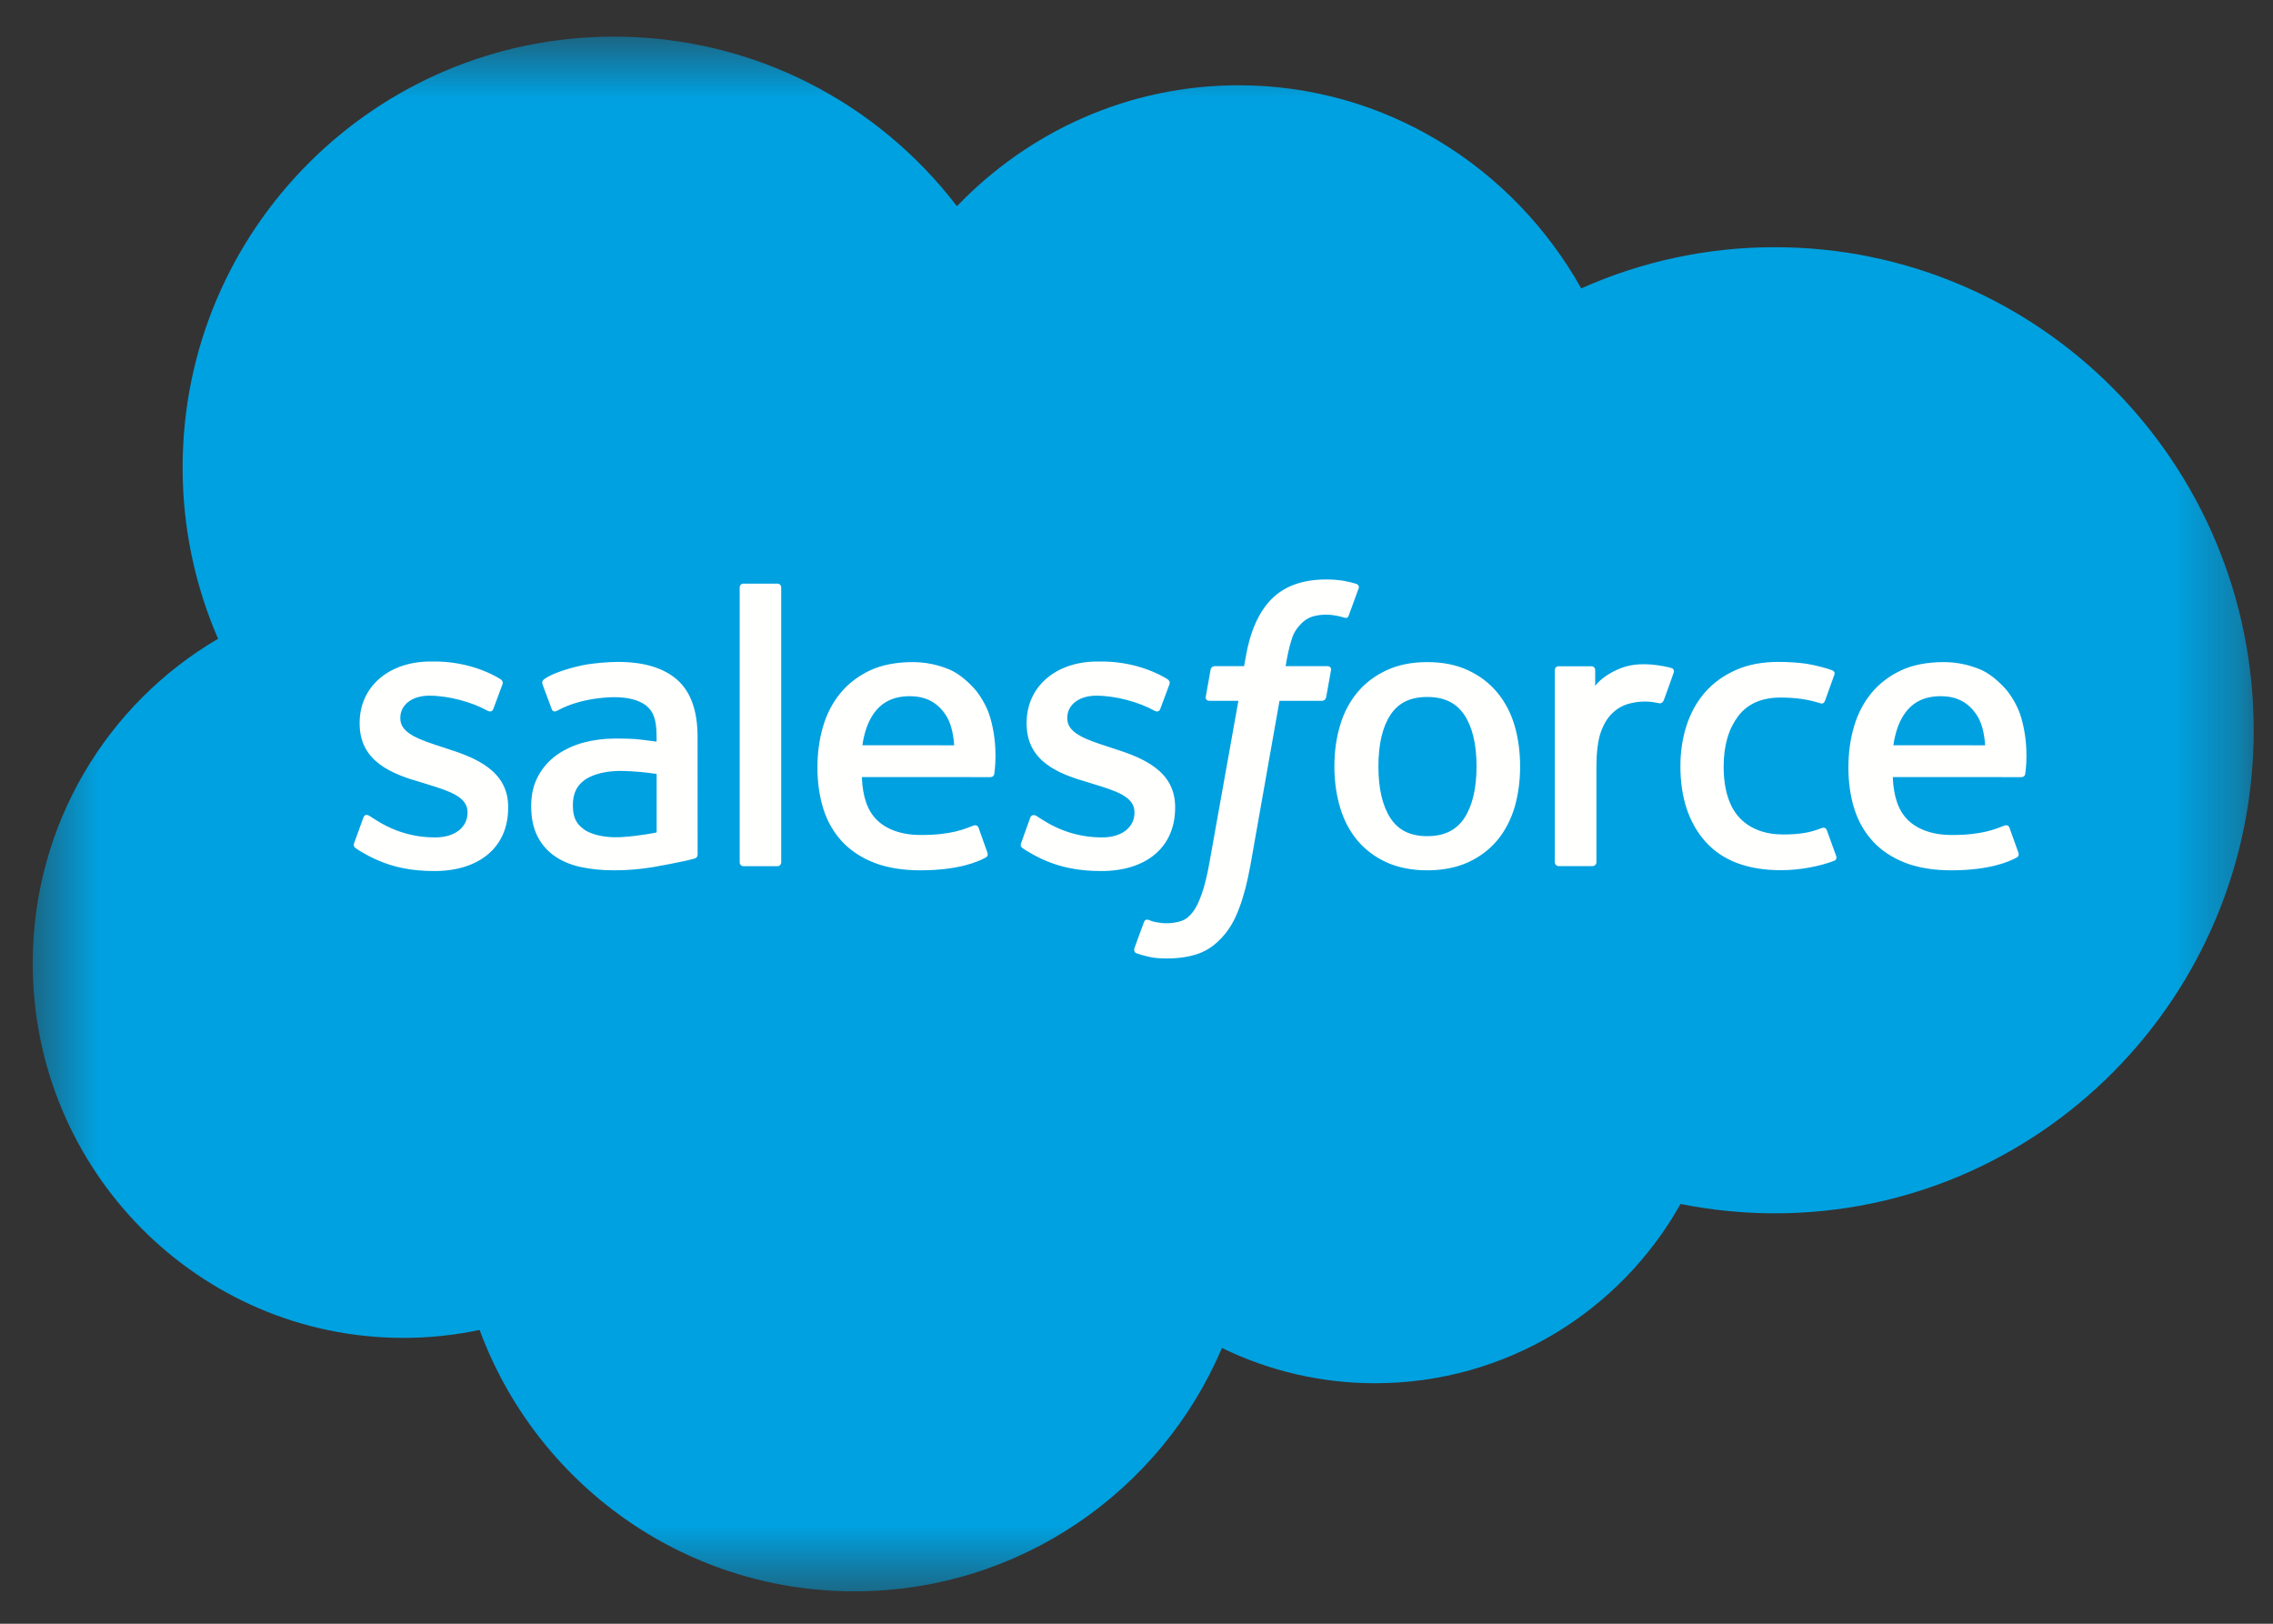 <svg width="35" height="25" viewBox="0 0 35 25" fill="none" xmlns="http://www.w3.org/2000/svg">
<rect x="0" y="0" width="35" height="25" fill="#333333" stroke="none"/>
<g clip-path="url(#clip0_369_1252)">
<mask id="mask0_369_1252" style="mask-type:luminance" maskUnits="userSpaceOnUse" x="0" y="0" width="35" height="25">
<path d="M0.511 0.564H34.702V24.493H0.511V0.564Z" fill="white"/>
</mask>
<g mask="url(#mask0_369_1252)">
<path fill-rule="evenodd" clip-rule="evenodd" d="M14.735 3.175C15.838 2.026 17.374 1.313 19.072 1.313C21.329 1.313 23.299 2.571 24.348 4.44C25.286 4.021 26.302 3.805 27.33 3.806C31.402 3.806 34.703 7.136 34.703 11.244C34.703 15.351 31.402 18.681 27.33 18.681C26.833 18.681 26.347 18.631 25.877 18.537C24.954 20.184 23.194 21.297 21.174 21.297C20.357 21.298 19.55 21.112 18.816 20.754C17.88 22.957 15.698 24.501 13.156 24.501C10.508 24.501 8.251 22.826 7.385 20.476C6.999 20.558 6.606 20.599 6.212 20.599C3.059 20.599 0.504 18.016 0.504 14.831C0.504 12.696 1.652 10.832 3.358 9.835C2.997 9.003 2.811 8.105 2.812 7.197C2.812 3.534 5.786 0.564 9.454 0.564C11.608 0.564 13.522 1.588 14.735 3.175Z" fill="#00A1E0"/>
</g>
<path fill-rule="evenodd" clip-rule="evenodd" d="M5.455 12.976C5.434 13.032 5.463 13.044 5.47 13.054C5.534 13.101 5.599 13.134 5.665 13.172C6.014 13.357 6.343 13.411 6.687 13.411C7.389 13.411 7.825 13.038 7.825 12.437V12.425C7.825 11.87 7.333 11.668 6.872 11.523L6.812 11.503C6.464 11.39 6.164 11.293 6.164 11.063V11.052C6.164 10.856 6.339 10.711 6.611 10.711C6.913 10.711 7.271 10.812 7.502 10.94C7.502 10.94 7.57 10.983 7.595 10.918C7.609 10.882 7.725 10.568 7.738 10.534C7.751 10.497 7.728 10.469 7.704 10.455C7.44 10.294 7.076 10.185 6.699 10.185L6.629 10.185C5.987 10.185 5.538 10.573 5.538 11.129V11.141C5.538 11.726 6.033 11.917 6.496 12.049L6.57 12.072C6.908 12.176 7.199 12.265 7.199 12.503V12.514C7.199 12.732 7.01 12.893 6.705 12.893C6.587 12.893 6.209 12.891 5.801 12.633C5.752 12.604 5.724 12.584 5.686 12.56C5.666 12.548 5.615 12.526 5.594 12.592L5.455 12.976ZM15.725 12.976C15.703 13.032 15.732 13.044 15.74 13.054C15.804 13.101 15.869 13.134 15.935 13.172C16.283 13.357 16.613 13.411 16.957 13.411C17.659 13.411 18.095 13.038 18.095 12.437V12.425C18.095 11.87 17.603 11.668 17.142 11.523L17.081 11.503C16.734 11.39 16.434 11.293 16.434 11.063V11.052C16.434 10.856 16.609 10.711 16.881 10.711C17.183 10.711 17.541 10.812 17.772 10.94C17.772 10.94 17.84 10.983 17.865 10.918C17.878 10.882 17.995 10.568 18.008 10.534C18.021 10.497 17.997 10.469 17.974 10.455C17.71 10.294 17.346 10.185 16.968 10.185L16.898 10.185C16.256 10.185 15.808 10.573 15.808 11.129V11.141C15.808 11.726 16.302 11.917 16.766 12.049L16.84 12.072C17.178 12.176 17.469 12.265 17.469 12.503V12.514C17.469 12.732 17.28 12.893 16.975 12.893C16.856 12.893 16.479 12.891 16.071 12.633C16.022 12.604 15.993 12.585 15.956 12.56C15.943 12.553 15.884 12.529 15.863 12.592L15.725 12.976ZM22.736 11.8C22.736 12.139 22.672 12.407 22.548 12.596C22.424 12.783 22.238 12.874 21.977 12.874C21.717 12.874 21.532 12.783 21.41 12.596C21.287 12.407 21.225 12.139 21.225 11.8C21.225 11.461 21.287 11.194 21.41 11.007C21.532 10.821 21.717 10.731 21.977 10.731C22.238 10.731 22.424 10.822 22.548 11.007C22.673 11.194 22.736 11.461 22.736 11.8ZM23.322 11.171C23.264 10.976 23.174 10.805 23.055 10.662C22.936 10.518 22.784 10.403 22.605 10.32C22.426 10.236 22.215 10.194 21.977 10.194C21.74 10.194 21.529 10.236 21.35 10.32C21.171 10.403 21.019 10.518 20.9 10.662C20.781 10.805 20.691 10.976 20.634 11.171C20.576 11.364 20.547 11.575 20.547 11.8C20.547 12.024 20.576 12.236 20.634 12.429C20.691 12.623 20.78 12.794 20.9 12.938C21.02 13.081 21.171 13.195 21.35 13.277C21.529 13.358 21.74 13.4 21.977 13.4C22.215 13.4 22.426 13.358 22.605 13.277C22.784 13.195 22.935 13.081 23.055 12.938C23.174 12.795 23.264 12.623 23.322 12.429C23.378 12.236 23.407 12.024 23.407 11.8C23.407 11.576 23.378 11.364 23.322 11.171ZM28.13 12.783C28.111 12.726 28.055 12.748 28.055 12.748C27.97 12.78 27.88 12.81 27.783 12.825C27.685 12.841 27.577 12.848 27.462 12.848C27.179 12.848 26.953 12.764 26.792 12.598C26.631 12.431 26.54 12.162 26.541 11.797C26.542 11.466 26.622 11.216 26.765 11.026C26.908 10.837 27.126 10.74 27.415 10.74C27.657 10.74 27.841 10.768 28.034 10.829C28.034 10.829 28.08 10.849 28.102 10.788C28.153 10.646 28.191 10.544 28.246 10.388C28.262 10.344 28.224 10.325 28.209 10.319C28.134 10.29 27.954 10.241 27.819 10.22C27.692 10.201 27.545 10.191 27.38 10.191C27.134 10.191 26.914 10.233 26.727 10.317C26.54 10.4 26.381 10.515 26.255 10.658C26.13 10.802 26.034 10.973 25.971 11.167C25.907 11.36 25.875 11.572 25.875 11.797C25.875 12.283 26.006 12.675 26.265 12.963C26.524 13.251 26.913 13.398 27.421 13.398C27.721 13.398 28.028 13.337 28.25 13.25C28.25 13.25 28.292 13.23 28.274 13.18L28.13 12.783ZM29.154 11.474C29.183 11.286 29.234 11.129 29.315 11.007C29.436 10.821 29.621 10.719 29.881 10.719C30.142 10.719 30.313 10.822 30.437 11.007C30.519 11.129 30.554 11.293 30.568 11.475L29.154 11.474ZM31.126 11.06C31.076 10.872 30.953 10.683 30.872 10.596C30.745 10.459 30.62 10.362 30.496 10.309C30.316 10.233 30.123 10.194 29.928 10.194C29.681 10.194 29.456 10.236 29.274 10.321C29.091 10.407 28.938 10.524 28.817 10.67C28.697 10.815 28.607 10.988 28.549 11.184C28.491 11.379 28.462 11.592 28.462 11.817C28.462 12.045 28.492 12.258 28.552 12.45C28.612 12.643 28.709 12.812 28.839 12.954C28.969 13.095 29.137 13.206 29.337 13.284C29.537 13.361 29.779 13.401 30.057 13.4C30.63 13.398 30.931 13.271 31.055 13.202C31.077 13.189 31.098 13.168 31.072 13.107L30.942 12.744C30.923 12.69 30.868 12.71 30.868 12.71C30.726 12.763 30.525 12.857 30.054 12.856C29.747 12.856 29.519 12.765 29.376 12.623C29.23 12.478 29.158 12.265 29.145 11.964L31.127 11.965C31.127 11.965 31.18 11.965 31.185 11.914C31.187 11.893 31.253 11.507 31.126 11.06ZM13.279 11.474C13.307 11.286 13.359 11.129 13.44 11.007C13.561 10.821 13.746 10.719 14.006 10.719C14.267 10.719 14.438 10.822 14.562 11.007C14.643 11.129 14.679 11.293 14.693 11.475L13.279 11.474ZM15.251 11.06C15.201 10.872 15.078 10.683 14.997 10.596C14.87 10.459 14.745 10.362 14.621 10.309C14.441 10.233 14.248 10.194 14.053 10.194C13.806 10.194 13.581 10.236 13.399 10.321C13.216 10.407 13.063 10.524 12.942 10.67C12.822 10.815 12.732 10.988 12.674 11.184C12.616 11.379 12.587 11.592 12.587 11.817C12.587 12.045 12.617 12.258 12.677 12.45C12.737 12.643 12.834 12.812 12.964 12.954C13.095 13.095 13.262 13.206 13.463 13.284C13.662 13.361 13.904 13.401 14.182 13.4C14.755 13.398 15.056 13.271 15.18 13.202C15.202 13.189 15.223 13.168 15.197 13.107L15.068 12.744C15.048 12.69 14.993 12.71 14.993 12.71C14.851 12.763 14.65 12.857 14.179 12.856C13.872 12.856 13.644 12.765 13.501 12.623C13.355 12.478 13.283 12.265 13.271 11.964L15.252 11.965C15.252 11.965 15.305 11.965 15.31 11.914C15.312 11.893 15.378 11.507 15.251 11.06ZM8.995 12.772C8.917 12.71 8.906 12.695 8.881 12.655C8.841 12.594 8.821 12.508 8.821 12.397C8.821 12.223 8.879 12.098 8.998 12.013C8.997 12.014 9.169 11.865 9.573 11.87C9.753 11.873 9.933 11.889 10.111 11.916V12.817H10.111C10.111 12.817 9.859 12.871 9.576 12.888C9.173 12.912 8.994 12.772 8.995 12.772ZM9.784 11.379C9.703 11.373 9.599 11.371 9.474 11.371C9.304 11.371 9.14 11.392 8.986 11.433C8.831 11.475 8.692 11.54 8.572 11.625C8.453 11.71 8.354 11.822 8.285 11.952C8.214 12.083 8.179 12.236 8.179 12.409C8.179 12.585 8.209 12.737 8.269 12.861C8.328 12.985 8.417 13.091 8.528 13.172C8.638 13.252 8.774 13.311 8.932 13.347C9.087 13.382 9.264 13.4 9.457 13.4C9.66 13.4 9.863 13.383 10.059 13.35C10.226 13.321 10.392 13.289 10.558 13.253C10.624 13.238 10.697 13.218 10.697 13.218C10.746 13.205 10.742 13.153 10.742 13.153L10.741 11.34C10.741 10.943 10.635 10.648 10.426 10.465C10.218 10.283 9.912 10.191 9.516 10.191C9.367 10.191 9.128 10.211 8.984 10.24C8.984 10.24 8.552 10.324 8.373 10.463C8.373 10.463 8.334 10.488 8.356 10.542L8.496 10.919C8.513 10.968 8.561 10.951 8.561 10.951C8.561 10.951 8.576 10.945 8.594 10.935C8.975 10.728 9.457 10.734 9.457 10.734C9.671 10.734 9.836 10.777 9.947 10.862C10.055 10.945 10.11 11.07 10.11 11.334V11.418C9.94 11.394 9.784 11.379 9.784 11.379ZM25.771 10.358C25.774 10.352 25.776 10.344 25.776 10.337C25.776 10.33 25.774 10.323 25.772 10.316C25.769 10.309 25.765 10.303 25.76 10.298C25.754 10.293 25.748 10.289 25.742 10.287C25.708 10.274 25.539 10.238 25.409 10.23C25.16 10.215 25.022 10.257 24.898 10.313C24.775 10.368 24.639 10.458 24.563 10.56L24.563 10.318C24.563 10.285 24.54 10.258 24.506 10.258H23.998C23.965 10.258 23.941 10.285 23.941 10.318V13.275C23.941 13.291 23.948 13.306 23.959 13.317C23.97 13.329 23.985 13.335 24.001 13.335H24.522C24.538 13.335 24.553 13.329 24.565 13.317C24.576 13.306 24.582 13.291 24.582 13.275V11.798C24.582 11.599 24.604 11.402 24.648 11.277C24.691 11.155 24.749 11.056 24.822 10.986C24.89 10.918 24.974 10.867 25.066 10.839C25.153 10.814 25.242 10.801 25.332 10.801C25.436 10.801 25.55 10.828 25.55 10.828C25.588 10.832 25.609 10.809 25.622 10.774C25.656 10.684 25.753 10.412 25.771 10.358Z" fill="#FFFFFE"/>
<path fill-rule="evenodd" clip-rule="evenodd" d="M20.884 8.989C20.82 8.97 20.755 8.954 20.689 8.942C20.599 8.928 20.509 8.921 20.419 8.922C20.061 8.922 19.778 9.023 19.58 9.223C19.383 9.421 19.248 9.724 19.181 10.122L19.157 10.256H18.707C18.707 10.256 18.652 10.254 18.64 10.314L18.567 10.726C18.561 10.765 18.578 10.79 18.631 10.79H19.069L18.625 13.271C18.59 13.47 18.55 13.635 18.506 13.759C18.463 13.882 18.42 13.974 18.368 14.041C18.317 14.106 18.269 14.153 18.186 14.181C18.118 14.204 18.039 14.215 17.953 14.215C17.905 14.215 17.841 14.207 17.794 14.197C17.747 14.188 17.723 14.178 17.687 14.163C17.687 14.163 17.636 14.143 17.616 14.195C17.599 14.237 17.483 14.558 17.469 14.597C17.455 14.637 17.474 14.668 17.499 14.677C17.558 14.697 17.601 14.711 17.68 14.729C17.791 14.755 17.884 14.757 17.971 14.757C18.153 14.757 18.319 14.731 18.457 14.682C18.596 14.632 18.717 14.544 18.823 14.426C18.939 14.298 19.012 14.165 19.081 13.983C19.15 13.802 19.208 13.578 19.255 13.317L19.702 10.79H20.355C20.355 10.79 20.41 10.792 20.421 10.732L20.495 10.32C20.5 10.281 20.483 10.256 20.43 10.256H19.797C19.8 10.242 19.829 10.019 19.901 9.809C19.932 9.72 19.991 9.647 20.04 9.598C20.087 9.55 20.143 9.515 20.206 9.494C20.275 9.473 20.347 9.463 20.419 9.464C20.479 9.464 20.537 9.471 20.582 9.48C20.643 9.493 20.667 9.5 20.683 9.505C20.748 9.525 20.757 9.506 20.769 9.474L20.921 9.058C20.936 9.013 20.898 8.995 20.884 8.989ZM12.029 13.276C12.029 13.309 12.005 13.336 11.972 13.336H11.447C11.413 13.336 11.39 13.309 11.39 13.276V9.045C11.39 9.012 11.413 8.986 11.447 8.986H11.972C12.005 8.986 12.029 9.012 12.029 9.045V13.276Z" fill="#FFFFFE"/>
</g>
<defs>
<clipPath id="clip0_369_1252">
<rect width="34.304" height="24" fill="white" transform="translate(0.502 0.5)"/>
</clipPath>
</defs>
</svg>
